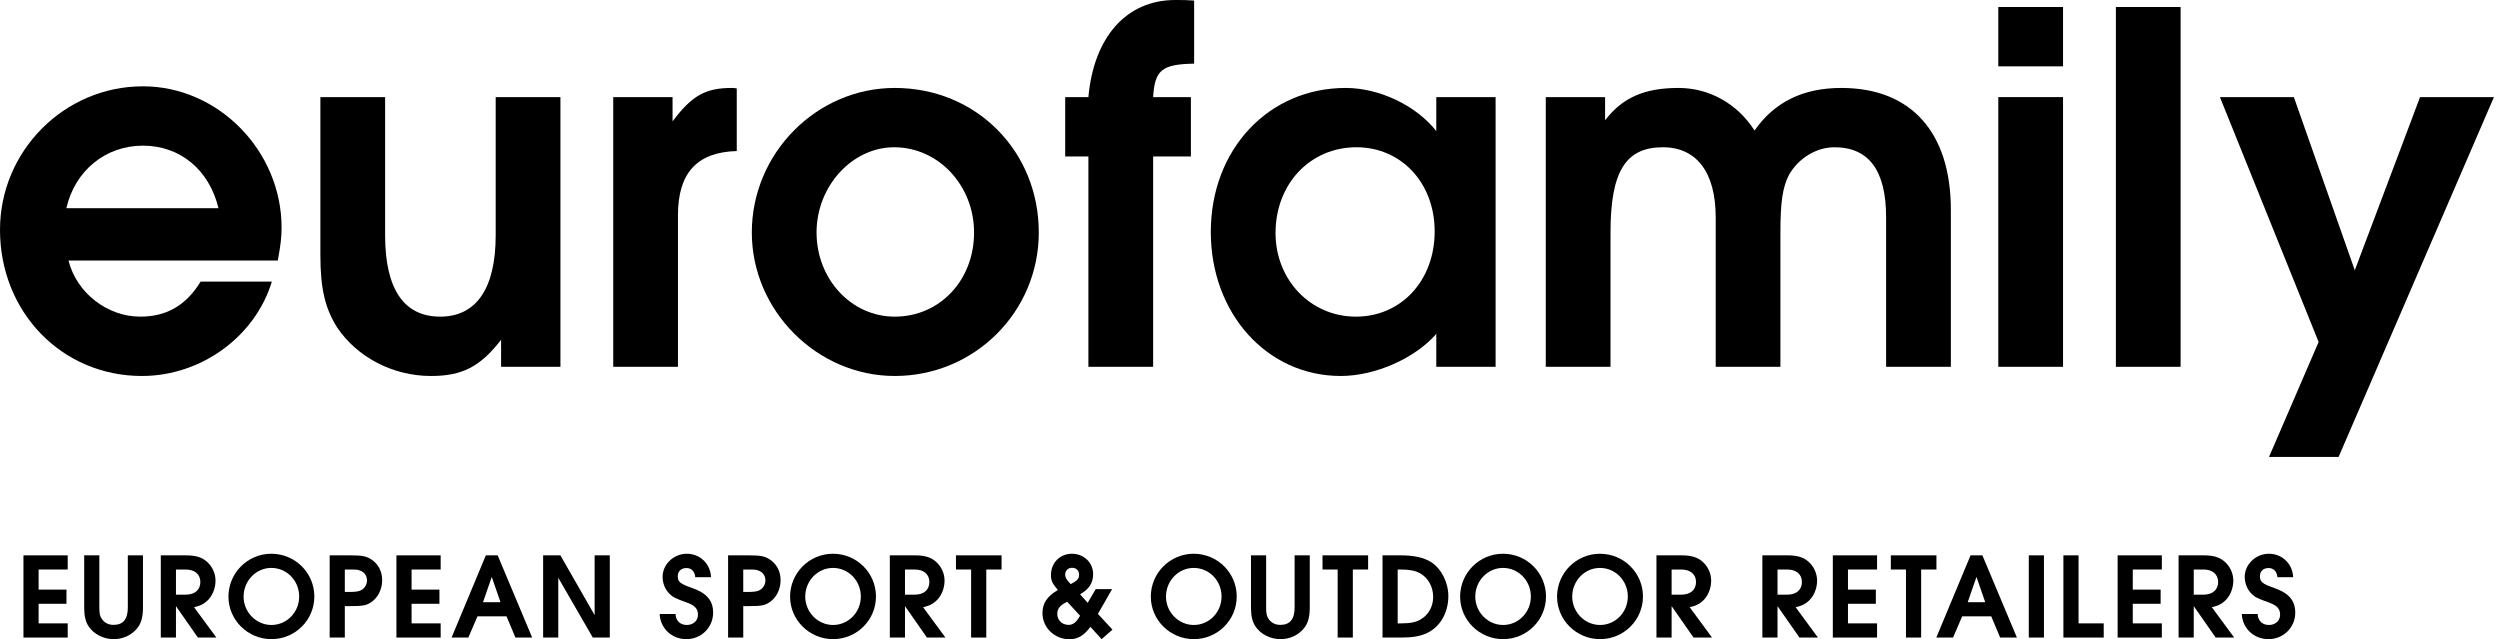 <svg width="219" height="56" viewBox="0 0 219 56" fill="none" xmlns="http://www.w3.org/2000/svg">
<path d="M19.139 18.24C18.335 14.884 15.783 12.759 12.522 12.759C9.262 12.759 6.569 14.931 5.812 18.24H19.139ZM6.001 22.825C6.711 25.659 9.403 27.738 12.286 27.738C14.601 27.738 16.304 26.744 17.578 24.666H23.816C22.352 29.487 17.625 32.936 12.428 32.936C5.435 32.936 0 27.358 0 20.132C0 13.232 5.624 7.561 12.522 7.561C19.139 7.561 24.667 13.232 24.667 19.942C24.667 20.837 24.573 21.5 24.336 22.825H6.001Z" fill="black"/>
<path d="M49.094 8.506V32.132H43.895V29.77C42.054 32.132 40.494 32.936 37.753 32.936C34.397 32.936 31.28 31.281 29.531 28.684C28.492 27.027 28.066 25.328 28.066 22.352V8.506H33.736V20.603C33.736 25.328 35.389 27.738 38.556 27.738C41.722 27.738 43.423 25.28 43.423 20.603V8.506H49.094Z" fill="black"/>
<path d="M53.719 8.506H58.916V10.632C60.617 8.363 61.799 7.704 64.114 7.704C64.161 7.704 64.351 7.704 64.54 7.751V13.232C61.044 13.327 59.389 15.169 59.389 18.855V32.132H53.719V8.506Z" fill="black"/>
<path d="M71.53 20.367C71.53 24.431 74.554 27.738 78.382 27.738C82.303 27.738 85.328 24.573 85.328 20.367C85.328 16.256 82.21 12.9 78.334 12.9C74.648 12.9 71.53 16.303 71.53 20.367ZM90.998 20.367C90.998 27.312 85.375 32.936 78.382 32.936C71.576 32.936 65.859 27.217 65.859 20.367C65.859 13.421 71.53 7.704 78.382 7.704C85.516 7.704 90.998 13.232 90.998 20.367Z" fill="black"/>
<path d="M95.344 13.704H93.312V8.506H95.344C95.816 3.213 98.698 -1.52588e-05 102.951 -1.52588e-05C103.567 -1.52588e-05 103.944 -1.52588e-05 104.605 0.048V5.576C101.771 5.624 101.157 6.143 101.015 8.506H104.322V13.704H101.015V32.132H95.344V13.704Z" fill="black"/>
<path d="M111.737 20.413C111.737 24.524 114.809 27.738 118.778 27.738C122.747 27.738 125.677 24.573 125.677 20.273C125.677 16.019 122.747 12.9 118.825 12.9C114.763 12.9 111.737 16.114 111.737 20.413ZM131.015 32.132H125.819V29.249C123.975 31.376 120.48 32.936 117.454 32.936C110.981 32.936 106.066 27.455 106.066 20.32C106.066 13.09 111.122 7.704 117.88 7.704C120.859 7.704 124.071 9.262 125.819 11.482V8.506H131.015V32.132Z" fill="black"/>
<path d="M135.41 8.506H140.606V10.539C142.118 8.553 144.058 7.704 147.034 7.704C149.725 7.704 152.184 9.072 153.698 11.434C155.443 8.931 157.952 7.704 161.303 7.704C167.399 7.704 170.895 11.577 170.895 18.383V32.132H165.223V19.043C165.223 14.931 163.712 12.9 160.69 12.9C159.082 12.9 157.522 13.894 156.719 15.311C156.155 16.397 155.964 17.72 155.964 20.367V32.132H150.296V19.043C150.296 15.12 148.64 12.9 145.665 12.9C142.404 12.9 141.08 15.027 141.08 20.367V32.132H135.41V8.506Z" fill="black"/>
<path d="M175.051 0.614H180.722V5.812H175.051V0.614Z" fill="black"/>
<path d="M175.051 8.506H180.722V32.132H175.051V8.506Z" fill="black"/>
<path d="M185.352 0.614H191.021V32.132H185.352V0.614Z" fill="black"/>
<path d="M203.112 29.958L194.465 8.506H200.942L206.28 23.674L211.997 8.506H218.469L204.862 40.025H198.767L203.112 29.958Z" fill="black"/>
<path d="M2.055 48.648H5.93V49.89H3.382V51.65H5.823V52.891H3.382V54.607H5.93V55.849H2.055V48.648Z" fill="black"/>
<path d="M8.703 48.648V53.225C8.703 53.754 8.747 53.971 8.929 54.23C9.145 54.555 9.513 54.739 9.944 54.739C10.787 54.739 11.197 54.242 11.197 53.225V48.648H12.525V53.225C12.525 54.058 12.363 54.63 11.996 55.061C11.499 55.655 10.765 55.989 9.966 55.989C9.07 55.989 8.217 55.557 7.763 54.868C7.494 54.468 7.375 53.95 7.375 53.225V48.648H8.703Z" fill="black"/>
<path d="M16.267 52.092C17.066 52.092 17.551 51.671 17.551 50.981C17.551 50.311 17.055 49.89 16.278 49.89H15.414V52.092H16.267ZM14.086 48.648H16.288C17.163 48.648 17.702 48.821 18.156 49.232C18.62 49.663 18.88 50.247 18.88 50.873C18.88 51.575 18.577 52.276 18.091 52.685C17.789 52.946 17.53 53.065 17.001 53.194L18.955 55.849H17.335L15.414 53.096V55.849H14.086V48.648Z" fill="black"/>
<path d="M21.339 52.265C21.339 53.625 22.441 54.748 23.779 54.748C25.118 54.748 26.208 53.637 26.208 52.255C26.208 50.861 25.118 49.75 23.768 49.75C22.43 49.75 21.339 50.873 21.339 52.265ZM27.536 52.255C27.536 54.317 25.852 55.989 23.779 55.989C21.707 55.989 20.012 54.317 20.012 52.265C20.012 50.193 21.695 48.508 23.768 48.508C25.852 48.508 27.536 50.182 27.536 52.255Z" fill="black"/>
<path d="M30.628 51.855C31.038 51.855 31.329 51.823 31.535 51.746C31.891 51.617 32.15 51.24 32.15 50.84C32.15 50.441 31.913 50.105 31.523 49.976C31.308 49.901 31.233 49.89 30.693 49.89H30.206V51.855H30.628ZM28.879 48.648H30.693C31.74 48.648 32.107 48.723 32.56 49.028C33.154 49.437 33.478 50.063 33.478 50.829C33.478 51.639 33.089 52.395 32.474 52.783C32.063 53.044 31.761 53.096 30.671 53.096H30.206V55.849H28.879V48.648Z" fill="black"/>
<path d="M34.727 48.648H38.602V49.89H36.054V51.65H38.495V52.891H36.054V54.607H38.602V55.849H34.727V48.648Z" fill="black"/>
<path d="M43.844 52.752L43.078 50.539L42.311 52.752H43.844ZM42.56 48.648H43.596L46.618 55.849H45.15L44.373 53.992H41.826L41.026 55.849H39.559L42.56 48.648Z" fill="black"/>
<path d="M47.578 48.648H49.09L52.09 53.884V48.648H53.418V55.849H51.928L48.905 50.614V55.849H47.578V48.648Z" fill="black"/>
<path d="M59.178 53.787C59.199 54.371 59.577 54.748 60.171 54.748C60.733 54.748 61.142 54.371 61.142 53.852C61.142 53.334 60.883 53.044 60.171 52.783C59.123 52.405 58.951 52.319 58.648 52.017C58.26 51.639 58.044 51.099 58.044 50.527C58.044 49.437 59.016 48.508 60.16 48.508C61.326 48.508 62.232 49.383 62.287 50.56H60.905C60.862 50.063 60.571 49.76 60.139 49.76C59.664 49.76 59.372 50.042 59.372 50.485C59.372 50.958 59.599 51.153 60.581 51.487C61.898 51.942 62.47 52.601 62.47 53.67C62.47 54.965 61.434 55.989 60.127 55.989C58.844 55.989 57.85 55.052 57.785 53.787H59.178Z" fill="black"/>
<path d="M65.531 51.855C65.941 51.855 66.232 51.823 66.437 51.746C66.793 51.617 67.052 51.24 67.052 50.84C67.052 50.441 66.815 50.105 66.426 49.976C66.21 49.901 66.135 49.89 65.595 49.89H65.109V51.855H65.531ZM63.781 48.648H65.595C66.642 48.648 67.009 48.723 67.462 49.028C68.056 49.437 68.38 50.063 68.38 50.829C68.38 51.639 67.991 52.395 67.376 52.783C66.966 53.044 66.664 53.096 65.573 53.096H65.109V55.849H63.781V48.648Z" fill="black"/>
<path d="M70.539 52.265C70.539 53.625 71.64 54.748 72.979 54.748C74.317 54.748 75.408 53.637 75.408 52.255C75.408 50.861 74.317 49.75 72.968 49.75C71.63 49.75 70.539 50.873 70.539 52.265ZM76.736 52.255C76.736 54.317 75.051 55.989 72.979 55.989C70.906 55.989 69.211 54.317 69.211 52.265C69.211 50.193 70.894 48.508 72.968 48.508C75.051 48.508 76.736 50.182 76.736 52.255Z" fill="black"/>
<path d="M80.129 52.092C80.929 52.092 81.414 51.671 81.414 50.981C81.414 50.311 80.918 49.89 80.141 49.89H79.277V52.092H80.129ZM77.949 48.648H80.152C81.026 48.648 81.566 48.821 82.019 49.232C82.483 49.663 82.743 50.247 82.743 50.873C82.743 51.575 82.441 52.276 81.954 52.685C81.652 52.946 81.393 53.065 80.865 53.194L82.819 55.849H81.199L79.277 53.096V55.849H77.949V48.648Z" fill="black"/>
<path d="M85.07 49.89H83.742V48.648H87.737V49.89H86.398V55.849H85.07V49.89Z" fill="black"/>
<path d="M94.527 50.355C94.527 49.976 94.289 49.738 93.9 49.738C93.566 49.738 93.307 49.999 93.307 50.333C93.307 50.473 93.361 50.624 93.458 50.775C93.49 50.819 93.522 50.861 93.609 50.959C93.727 51.111 93.792 51.174 93.804 51.165C94.365 50.873 94.527 50.689 94.527 50.355ZM93.49 52.718C92.886 52.989 92.616 53.312 92.616 53.776C92.616 54.328 93.036 54.739 93.609 54.739C94.008 54.739 94.289 54.51 94.613 53.938L93.49 52.718ZM97.42 51.608L96.178 53.776L97.452 55.158L96.502 55.989L95.519 54.91C94.969 55.666 94.407 56 93.684 56C92.378 56 91.32 54.975 91.32 53.712C91.32 52.848 91.719 52.243 92.67 51.683C92.173 51.099 92.064 50.861 92.064 50.364C92.064 49.308 92.853 48.508 93.9 48.508C94.947 48.508 95.757 49.286 95.757 50.289C95.757 51.067 95.402 51.617 94.613 52.059L95.282 52.806L95.984 51.608H97.42Z" fill="black"/>
<path d="M102.14 52.265C102.14 53.625 103.241 54.748 104.58 54.748C105.918 54.748 107.009 53.637 107.009 52.255C107.009 50.861 105.918 49.75 104.569 49.75C103.231 49.75 102.14 50.873 102.14 52.265ZM108.337 52.255C108.337 54.317 106.653 55.989 104.58 55.989C102.507 55.989 100.812 54.317 100.812 52.265C100.812 50.193 102.496 48.508 104.569 48.508C106.653 48.508 108.337 50.182 108.337 52.255Z" fill="black"/>
<path d="M110.913 48.648V53.225C110.913 53.754 110.957 53.971 111.139 54.23C111.355 54.555 111.723 54.739 112.155 54.739C112.997 54.739 113.408 54.242 113.408 53.225V48.648H114.735V53.225C114.735 54.058 114.574 54.63 114.207 55.061C113.71 55.655 112.975 55.989 112.176 55.989C111.28 55.989 110.429 55.557 109.974 54.868C109.705 54.468 109.586 53.95 109.586 53.225V48.648H110.913Z" fill="black"/>
<path d="M117.179 49.89H115.852V48.648H119.847V49.89H118.508V55.849H117.179V49.89Z" fill="black"/>
<path d="M122.716 54.607C123.559 54.607 124.034 54.51 124.466 54.251C125.146 53.852 125.545 53.119 125.545 52.288C125.545 51.391 125.092 50.593 124.37 50.203C123.959 49.988 123.452 49.89 122.696 49.89H122.437V54.607H122.716ZM121.109 48.648H122.737C123.85 48.648 124.725 48.844 125.351 49.232C126.257 49.804 126.875 51.013 126.875 52.222C126.875 53.67 126.16 54.91 125.016 55.449C124.432 55.73 123.764 55.849 122.771 55.849H121.109V48.648Z" fill="black"/>
<path d="M129.234 52.265C129.234 53.625 130.335 54.748 131.673 54.748C133.013 54.748 134.103 53.637 134.103 52.255C134.103 50.861 133.013 49.75 131.662 49.75C130.324 49.75 129.234 50.873 129.234 52.265ZM135.43 52.255C135.43 54.317 133.747 55.989 131.673 55.989C129.601 55.989 127.906 54.317 127.906 52.265C127.906 50.193 129.589 48.508 131.662 48.508C133.747 48.508 135.43 50.182 135.43 52.255Z" fill="black"/>
<path d="M137.726 52.265C137.726 53.625 138.828 54.748 140.167 54.748C141.505 54.748 142.597 53.637 142.597 52.255C142.597 50.861 141.505 49.75 140.156 49.75C138.817 49.75 137.726 50.873 137.726 52.265ZM143.924 52.255C143.924 54.317 142.239 55.989 140.167 55.989C138.094 55.989 136.398 54.317 136.398 52.265C136.398 50.193 138.083 48.508 140.156 48.508C142.239 48.508 143.924 50.182 143.924 52.255Z" fill="black"/>
<path d="M147.285 52.092C148.085 52.092 148.571 51.671 148.571 50.981C148.571 50.311 148.073 49.89 147.296 49.89H146.433V52.092H147.285ZM145.105 48.648H147.307C148.182 48.648 148.72 48.821 149.175 49.232C149.639 49.663 149.898 50.247 149.898 50.873C149.898 51.575 149.597 52.276 149.11 52.685C148.808 52.946 148.549 53.065 148.019 53.194L149.973 55.849H148.353L146.433 53.096V55.849H145.105V48.648Z" fill="black"/>
<path d="M156.564 52.092C157.364 52.092 157.848 51.671 157.848 50.981C157.848 50.311 157.353 49.89 156.575 49.89H155.71V52.092H156.564ZM154.383 48.648H156.587C157.459 48.648 158.001 48.821 158.454 49.232C158.916 49.663 159.177 50.247 159.177 50.873C159.177 51.575 158.875 52.276 158.389 52.685C158.085 52.946 157.826 53.065 157.299 53.194L159.252 55.849H157.632L155.71 53.096V55.849H154.383V48.648Z" fill="black"/>
<path d="M160.555 48.648H164.431V49.89H161.882V51.65H164.324V52.891H161.882V54.607H164.431V55.849H160.555V48.648Z" fill="black"/>
<path d="M166.964 49.89H165.637V48.648H169.632V49.89H168.293V55.849H166.964V49.89Z" fill="black"/>
<path d="M173.905 52.752L173.14 50.539L172.373 52.752H173.905ZM172.621 48.648H173.658L176.681 55.849H175.212L174.435 53.992H171.889L171.087 55.849H169.621L172.621 48.648Z" fill="black"/>
<path d="M177.723 48.648H179.05V55.849H177.723V48.648Z" fill="black"/>
<path d="M180.754 48.648H182.081V54.607H184.285V55.849H180.754V48.648Z" fill="black"/>
<path d="M185.504 48.648H189.377V49.89H186.831V51.65H189.271V52.891H186.831V54.607H189.377V55.849H185.504V48.648Z" fill="black"/>
<path d="M193.023 52.092C193.825 52.092 194.309 51.671 194.309 50.981C194.309 50.311 193.813 49.89 193.036 49.89H192.172V52.092H193.023ZM190.844 48.648H193.046C193.922 48.648 194.46 48.821 194.915 49.232C195.379 49.663 195.638 50.247 195.638 50.873C195.638 51.575 195.335 52.276 194.85 52.685C194.548 52.946 194.289 53.065 193.759 53.194L195.713 55.849H194.093L192.172 53.096V55.849H190.844V48.648Z" fill="black"/>
<path d="M197.772 53.787C197.792 54.371 198.172 54.748 198.765 54.748C199.326 54.748 199.738 54.371 199.738 53.852C199.738 53.334 199.477 53.044 198.765 52.783C197.717 52.405 197.546 52.319 197.242 52.017C196.854 51.639 196.638 51.099 196.638 50.527C196.638 49.437 197.609 48.508 198.753 48.508C199.921 48.508 200.827 49.383 200.881 50.56H199.5C199.456 50.063 199.166 49.76 198.733 49.76C198.258 49.76 197.967 50.042 197.967 50.485C197.967 50.958 198.193 51.153 199.175 51.487C200.493 51.942 201.065 52.601 201.065 53.67C201.065 54.965 200.027 55.989 198.722 55.989C197.438 55.989 196.444 55.052 196.379 53.787H197.772Z" fill="black"/>
</svg>
